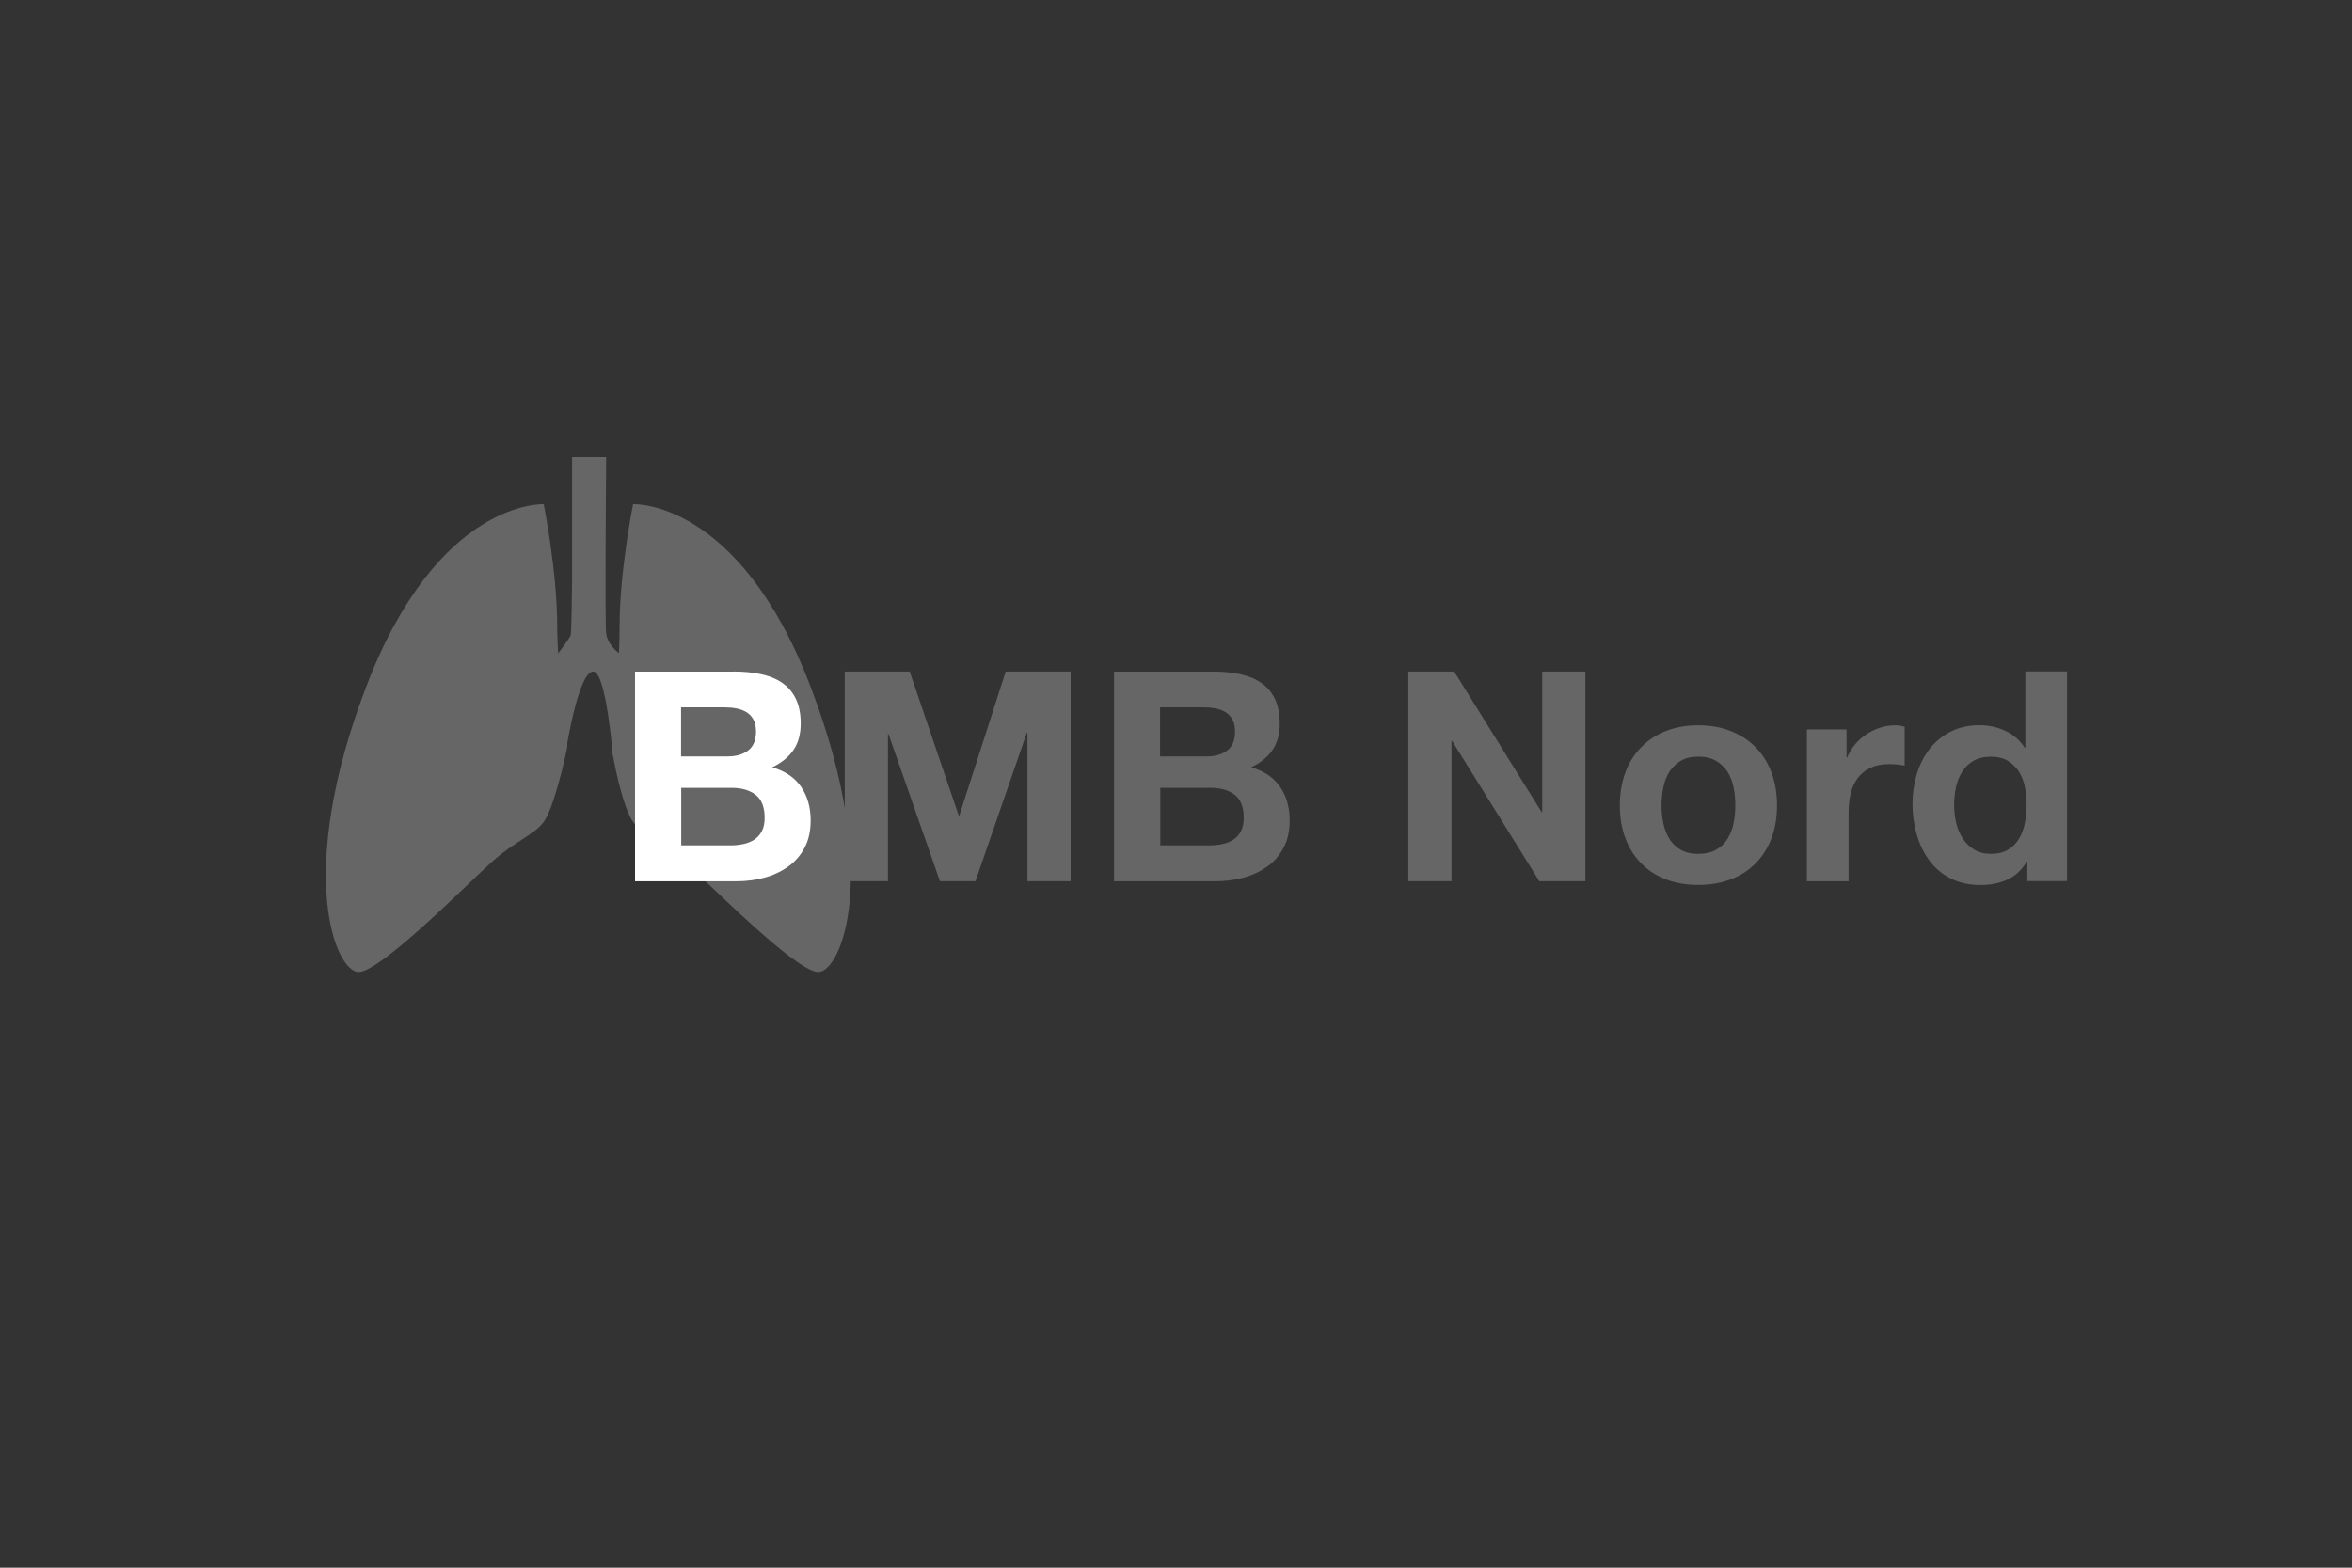 <?xml version="1.0" encoding="UTF-8"?>
<svg id="icons" xmlns="http://www.w3.org/2000/svg" viewBox="0 0 300 200">
  <rect x="0" y="0" width="300" height="200" fill="#333333" stroke="none"/>
  <defs>
    <style>
      .cls-1 {
        fill: #fff;
      }

      .cls-2 {
        fill: #666;
      }
    </style>
  </defs>
  <g id="_über_uns" data-name="über uns">
    <path class="cls-2" d="M80.75,64.32s13.49-.68,22.65,23.31c9.16,23.99,3.84,36.49.93,36.38-2.91-.11-13.98-11.38-17-14.08-3.02-2.7-5.32-3.38-6.58-5.07-1.26-1.69-2.69-8.26-2.69-9.78s.96-8.13.97-15.33c.02-6.98,1.72-15.43,1.72-15.43h0Z"/>
    <path class="cls-2" d="M69.35,64.32s-13.49-.68-22.65,23.31c-9.16,23.99-3.84,36.49-.93,36.38,2.91-.11,13.98-11.38,17-14.08,3.02-2.7,5.32-3.38,6.58-5.07,1.26-1.69,2.69-7.96,2.97-9.36.29-1.49-1.23-8.55-1.25-15.75-.02-6.98-1.72-15.43-1.72-15.43h0Z"/>
    <path class="cls-2" d="M72.97,58.32v15.59s-.06,6.56-.17,7.07c-.11.51-2.1,3-2.1,3l1.47,11.95s1.56-10.26,3.5-10.26c1.65,0,2.51,10.82,2.51,10.82,2.15.73,2.3-12.29,2.3-12.29,0,0-2.76-1.02-3.16-3.34-.19-1.13,0-22.54,0-22.54h-4.36Z"/>
    <path class="cls-2" d="M116.03,85.67l6.26,18.39h.07l5.92-18.39h8.28v26.75h-5.51v-18.96h-.07l-6.56,18.96h-4.53l-6.56-18.77h-.07v18.77h-5.51v-26.75h8.28ZM153.94,96.5c1.05,0,1.91-.25,2.58-.75.67-.5,1.01-1.31,1.01-2.43,0-.62-.11-1.14-.34-1.54-.22-.4-.52-.71-.9-.94-.37-.22-.81-.38-1.29-.47-.49-.09-.99-.13-1.52-.13h-5.51v6.26h5.96ZM154.69,85.67c1.27,0,2.44.11,3.48.34,1.05.22,1.95.59,2.7,1.11.75.51,1.33,1.19,1.74,2.04.41.85.62,1.9.62,3.15,0,1.35-.31,2.47-.92,3.37-.61.9-1.52,1.64-2.72,2.21,1.65.47,2.88,1.31,3.69,2.49.81,1.19,1.22,2.62,1.22,4.29,0,1.35-.26,2.52-.79,3.5-.52.99-1.23,1.79-2.12,2.42-.89.62-1.9,1.09-3.03,1.39-1.14.3-2.3.45-3.5.45h-12.96v-26.75h12.59ZM154.28,107.85c.57,0,1.12-.06,1.65-.17.52-.11.99-.3,1.39-.56.4-.26.72-.62.96-1.07.24-.45.36-1.02.36-1.72,0-1.37-.39-2.35-1.16-2.94-.77-.59-1.8-.88-3.07-.88h-6.41v7.34h6.29ZM185.48,85.67l11.16,17.94h.07v-17.94h5.51v26.75h-5.88l-11.13-17.91h-.07v17.91h-5.51v-26.75h5.84ZM212.16,105.02c.15.74.4,1.4.77,1.99.36.59.84,1.06,1.44,1.4.6.35,1.35.52,2.25.52s1.65-.17,2.27-.52c.61-.35,1.1-.82,1.46-1.4.36-.59.62-1.25.77-1.99.15-.74.22-1.49.22-2.27s-.07-1.54-.22-2.29c-.15-.75-.41-1.41-.77-1.99-.36-.57-.85-1.04-1.46-1.4-.61-.36-1.37-.54-2.27-.54s-1.65.18-2.25.54c-.6.36-1.08.83-1.44,1.4-.36.57-.62,1.24-.77,1.99-.15.75-.23,1.51-.23,2.29s.08,1.53.23,2.27h0ZM207.32,98.54c.47-1.26,1.15-2.33,2.02-3.22.87-.89,1.92-1.57,3.15-2.06,1.22-.49,2.6-.73,4.12-.73s2.9.24,4.14.73c1.24.49,2.29,1.17,3.17,2.06.88.89,1.55,1.96,2.03,3.22.47,1.26.71,2.67.71,4.21s-.24,2.95-.71,4.2c-.48,1.25-1.15,2.32-2.03,3.2-.87.89-1.93,1.57-3.17,2.04-1.24.47-2.62.71-4.14.71s-2.9-.24-4.12-.71c-1.22-.47-2.27-1.15-3.15-2.04-.88-.89-1.55-1.95-2.02-3.2-.47-1.25-.71-2.65-.71-4.2s.24-2.95.71-4.21h0ZM235.53,93.05v3.6h.07c.25-.6.59-1.16,1.01-1.67.43-.51.91-.95,1.46-1.31.55-.36,1.14-.64,1.76-.84.62-.2,1.28-.3,1.95-.3.35,0,.74.06,1.16.19v4.95c-.25-.05-.55-.09-.9-.13-.35-.04-.69-.06-1.01-.06-.97,0-1.8.16-2.47.49-.68.32-1.22.77-1.63,1.33-.41.56-.71,1.22-.88,1.97-.18.75-.26,1.56-.26,2.43v8.73h-5.32v-19.37h5.06ZM258.27,100.38c-.15-.74-.41-1.39-.77-1.95-.36-.56-.83-1.02-1.4-1.37-.57-.35-1.3-.52-2.17-.52s-1.61.18-2.21.52c-.6.35-1.08.81-1.44,1.39-.36.57-.63,1.23-.79,1.97-.16.74-.24,1.51-.24,2.3,0,.75.09,1.5.26,2.25.18.75.46,1.42.84,2,.39.59.87,1.06,1.46,1.42.59.36,1.29.54,2.12.54.88,0,1.6-.17,2.19-.52.59-.35,1.05-.82,1.4-1.4.35-.59.6-1.25.75-2,.15-.75.22-1.52.22-2.32s-.07-1.57-.22-2.3h0ZM258.5,109.95c-.62,1.05-1.44,1.8-2.45,2.27-1.01.46-2.16.69-3.43.69-1.45,0-2.72-.28-3.82-.84-1.1-.56-2-1.32-2.71-2.29-.71-.96-1.25-2.07-1.61-3.32-.36-1.25-.54-2.55-.54-3.9s.18-2.55.54-3.77c.36-1.21.9-2.28,1.61-3.2.71-.92,1.6-1.67,2.68-2.23,1.07-.56,2.32-.84,3.75-.84,1.15,0,2.24.24,3.28.73,1.04.49,1.85,1.21,2.46,2.15h.07v-9.74h5.32v26.75h-5.06v-2.47h-.07Z"/>
    <path class="cls-1" d="M92.84,96.5c1.05,0,1.91-.25,2.58-.75.67-.5,1.01-1.31,1.01-2.43,0-.62-.11-1.14-.34-1.54-.22-.4-.52-.71-.9-.94-.37-.22-.81-.38-1.29-.47-.49-.09-.99-.13-1.52-.13h-5.51v6.26h5.96ZM93.59,85.67c1.27,0,2.43.11,3.48.34,1.05.22,1.95.59,2.7,1.11.75.51,1.33,1.19,1.74,2.04.41.85.62,1.9.62,3.15,0,1.35-.31,2.47-.92,3.37-.61.9-1.52,1.64-2.72,2.21,1.65.47,2.88,1.31,3.69,2.49.81,1.19,1.22,2.62,1.22,4.29,0,1.35-.26,2.52-.79,3.5-.52.99-1.23,1.79-2.12,2.42-.89.62-1.9,1.09-3.03,1.39-1.14.3-2.3.45-3.5.45h-12.96v-26.75h12.59ZM93.17,107.85c.57,0,1.12-.06,1.65-.17.52-.11.99-.3,1.39-.56.4-.26.72-.62.96-1.07.24-.45.36-1.02.36-1.72,0-1.37-.39-2.35-1.16-2.94-.77-.59-1.8-.88-3.07-.88h-6.41v7.34h6.29Z"/>
  </g>
</svg>
